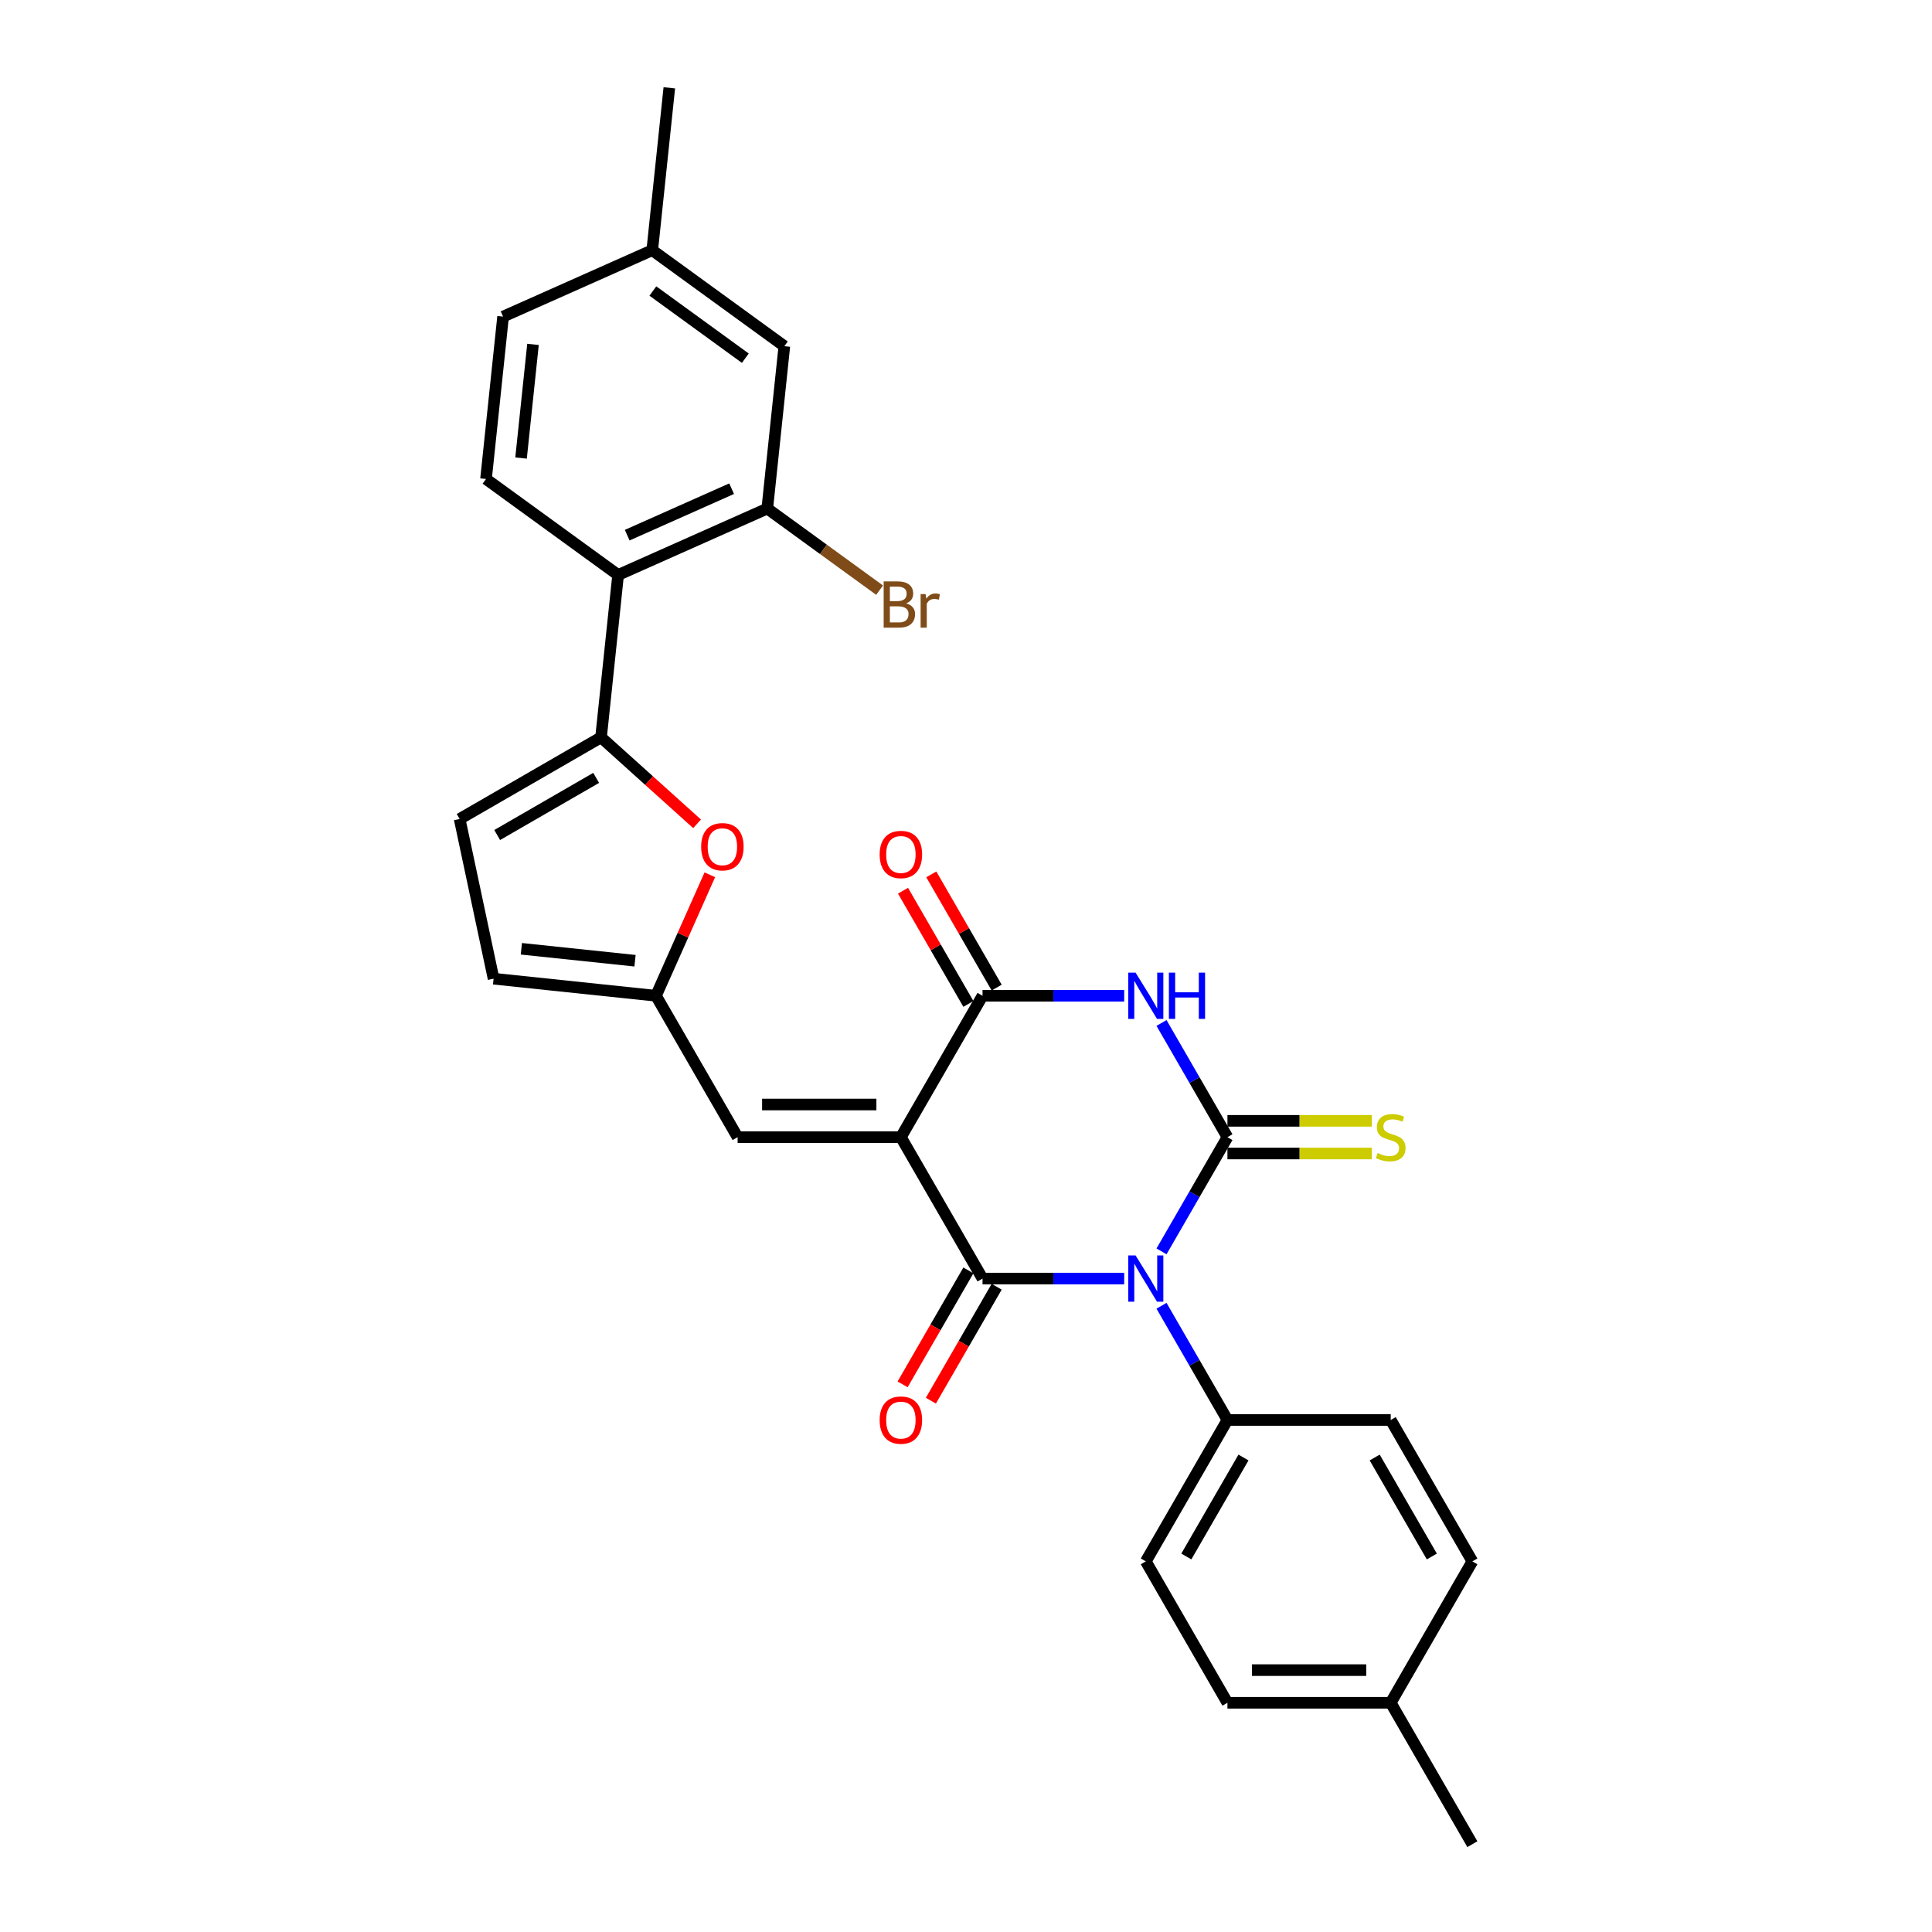<?xml version='1.0' encoding='iso-8859-1'?>
<svg version='1.1' baseProfile='full'
              xmlns='http://www.w3.org/2000/svg'
                      xmlns:rdkit='http://www.rdkit.org/xml'
                      xmlns:xlink='http://www.w3.org/1999/xlink'
                  xml:space='preserve'
width='1000px' height='1000px' viewBox='0 0 1000 1000'>
<!-- END OF HEADER -->
<rect style='opacity:1.0;fill:#FFFFFF;stroke:none' width='1000' height='1000' x='0' y='0'> </rect>
<path class='bond-0' d='M 601.195,647.707 L 618.259,618.152' style='fill:none;fill-rule:evenodd;stroke:#0000FF;stroke-width:6px;stroke-linecap:butt;stroke-linejoin:miter;stroke-opacity:1' />
<path class='bond-0' d='M 618.259,618.152 L 635.322,588.597' style='fill:none;fill-rule:evenodd;stroke:#000000;stroke-width:6px;stroke-linecap:butt;stroke-linejoin:miter;stroke-opacity:1' />
<path class='bond-2' d='M 581.877,661.787 L 545.215,661.787' style='fill:none;fill-rule:evenodd;stroke:#0000FF;stroke-width:6px;stroke-linecap:butt;stroke-linejoin:miter;stroke-opacity:1' />
<path class='bond-2' d='M 545.215,661.787 L 508.554,661.787' style='fill:none;fill-rule:evenodd;stroke:#000000;stroke-width:6px;stroke-linecap:butt;stroke-linejoin:miter;stroke-opacity:1' />
<path class='bond-12' d='M 601.195,675.866 L 618.259,705.421' style='fill:none;fill-rule:evenodd;stroke:#0000FF;stroke-width:6px;stroke-linecap:butt;stroke-linejoin:miter;stroke-opacity:1' />
<path class='bond-12' d='M 618.259,705.421 L 635.322,734.976' style='fill:none;fill-rule:evenodd;stroke:#000000;stroke-width:6px;stroke-linecap:butt;stroke-linejoin:miter;stroke-opacity:1' />
<path class='bond-3' d='M 635.322,588.597 L 618.259,559.042' style='fill:none;fill-rule:evenodd;stroke:#000000;stroke-width:6px;stroke-linecap:butt;stroke-linejoin:miter;stroke-opacity:1' />
<path class='bond-3' d='M 618.259,559.042 L 601.195,529.487' style='fill:none;fill-rule:evenodd;stroke:#0000FF;stroke-width:6px;stroke-linecap:butt;stroke-linejoin:miter;stroke-opacity:1' />
<path class='bond-13' d='M 635.322,597.048 L 672.685,597.048' style='fill:none;fill-rule:evenodd;stroke:#000000;stroke-width:6px;stroke-linecap:butt;stroke-linejoin:miter;stroke-opacity:1' />
<path class='bond-13' d='M 672.685,597.048 L 710.048,597.048' style='fill:none;fill-rule:evenodd;stroke:#CCCC00;stroke-width:6px;stroke-linecap:butt;stroke-linejoin:miter;stroke-opacity:1' />
<path class='bond-13' d='M 635.322,580.146 L 672.685,580.146' style='fill:none;fill-rule:evenodd;stroke:#000000;stroke-width:6px;stroke-linecap:butt;stroke-linejoin:miter;stroke-opacity:1' />
<path class='bond-13' d='M 672.685,580.146 L 710.048,580.146' style='fill:none;fill-rule:evenodd;stroke:#CCCC00;stroke-width:6px;stroke-linecap:butt;stroke-linejoin:miter;stroke-opacity:1' />
<path class='bond-1' d='M 466.298,588.597 L 508.554,661.787' style='fill:none;fill-rule:evenodd;stroke:#000000;stroke-width:6px;stroke-linecap:butt;stroke-linejoin:miter;stroke-opacity:1' />
<path class='bond-4' d='M 466.298,588.597 L 508.554,515.407' style='fill:none;fill-rule:evenodd;stroke:#000000;stroke-width:6px;stroke-linecap:butt;stroke-linejoin:miter;stroke-opacity:1' />
<path class='bond-6' d='M 466.298,588.597 L 381.786,588.597' style='fill:none;fill-rule:evenodd;stroke:#000000;stroke-width:6px;stroke-linecap:butt;stroke-linejoin:miter;stroke-opacity:1' />
<path class='bond-6' d='M 453.621,571.694 L 394.463,571.694' style='fill:none;fill-rule:evenodd;stroke:#000000;stroke-width:6px;stroke-linecap:butt;stroke-linejoin:miter;stroke-opacity:1' />
<path class='bond-15' d='M 501.235,657.561 L 484.211,687.048' style='fill:none;fill-rule:evenodd;stroke:#000000;stroke-width:6px;stroke-linecap:butt;stroke-linejoin:miter;stroke-opacity:1' />
<path class='bond-15' d='M 484.211,687.048 L 467.186,716.536' style='fill:none;fill-rule:evenodd;stroke:#FF0000;stroke-width:6px;stroke-linecap:butt;stroke-linejoin:miter;stroke-opacity:1' />
<path class='bond-15' d='M 515.873,666.012 L 498.848,695.5' style='fill:none;fill-rule:evenodd;stroke:#000000;stroke-width:6px;stroke-linecap:butt;stroke-linejoin:miter;stroke-opacity:1' />
<path class='bond-15' d='M 498.848,695.5 L 481.824,724.987' style='fill:none;fill-rule:evenodd;stroke:#FF0000;stroke-width:6px;stroke-linecap:butt;stroke-linejoin:miter;stroke-opacity:1' />
<path class='bond-29' d='M 581.877,515.407 L 545.215,515.407' style='fill:none;fill-rule:evenodd;stroke:#0000FF;stroke-width:6px;stroke-linecap:butt;stroke-linejoin:miter;stroke-opacity:1' />
<path class='bond-29' d='M 545.215,515.407 L 508.554,515.407' style='fill:none;fill-rule:evenodd;stroke:#000000;stroke-width:6px;stroke-linecap:butt;stroke-linejoin:miter;stroke-opacity:1' />
<path class='bond-17' d='M 515.873,511.181 L 498.956,481.88' style='fill:none;fill-rule:evenodd;stroke:#000000;stroke-width:6px;stroke-linecap:butt;stroke-linejoin:miter;stroke-opacity:1' />
<path class='bond-17' d='M 498.956,481.88 L 482.039,452.579' style='fill:none;fill-rule:evenodd;stroke:#FF0000;stroke-width:6px;stroke-linecap:butt;stroke-linejoin:miter;stroke-opacity:1' />
<path class='bond-17' d='M 501.235,519.633 L 484.318,490.331' style='fill:none;fill-rule:evenodd;stroke:#000000;stroke-width:6px;stroke-linecap:butt;stroke-linejoin:miter;stroke-opacity:1' />
<path class='bond-17' d='M 484.318,490.331 L 467.401,461.03' style='fill:none;fill-rule:evenodd;stroke:#FF0000;stroke-width:6px;stroke-linecap:butt;stroke-linejoin:miter;stroke-opacity:1' />
<path class='bond-5' d='M 311.099,381.652 L 335.952,404.029' style='fill:none;fill-rule:evenodd;stroke:#000000;stroke-width:6px;stroke-linecap:butt;stroke-linejoin:miter;stroke-opacity:1' />
<path class='bond-5' d='M 335.952,404.029 L 360.804,426.407' style='fill:none;fill-rule:evenodd;stroke:#FF0000;stroke-width:6px;stroke-linecap:butt;stroke-linejoin:miter;stroke-opacity:1' />
<path class='bond-7' d='M 311.099,381.652 L 319.933,297.602' style='fill:none;fill-rule:evenodd;stroke:#000000;stroke-width:6px;stroke-linecap:butt;stroke-linejoin:miter;stroke-opacity:1' />
<path class='bond-31' d='M 311.099,381.652 L 237.909,423.908' style='fill:none;fill-rule:evenodd;stroke:#000000;stroke-width:6px;stroke-linecap:butt;stroke-linejoin:miter;stroke-opacity:1' />
<path class='bond-31' d='M 308.572,402.628 L 257.339,432.207' style='fill:none;fill-rule:evenodd;stroke:#000000;stroke-width:6px;stroke-linecap:butt;stroke-linejoin:miter;stroke-opacity:1' />
<path class='bond-9' d='M 381.786,588.597 L 339.53,515.407' style='fill:none;fill-rule:evenodd;stroke:#000000;stroke-width:6px;stroke-linecap:butt;stroke-linejoin:miter;stroke-opacity:1' />
<path class='bond-11' d='M 319.933,297.602 L 397.139,263.228' style='fill:none;fill-rule:evenodd;stroke:#000000;stroke-width:6px;stroke-linecap:butt;stroke-linejoin:miter;stroke-opacity:1' />
<path class='bond-11' d='M 324.639,277.005 L 378.683,252.943' style='fill:none;fill-rule:evenodd;stroke:#000000;stroke-width:6px;stroke-linecap:butt;stroke-linejoin:miter;stroke-opacity:1' />
<path class='bond-16' d='M 319.933,297.602 L 251.561,247.927' style='fill:none;fill-rule:evenodd;stroke:#000000;stroke-width:6px;stroke-linecap:butt;stroke-linejoin:miter;stroke-opacity:1' />
<path class='bond-8' d='M 367.409,452.788 L 353.469,484.098' style='fill:none;fill-rule:evenodd;stroke:#FF0000;stroke-width:6px;stroke-linecap:butt;stroke-linejoin:miter;stroke-opacity:1' />
<path class='bond-8' d='M 353.469,484.098 L 339.53,515.407' style='fill:none;fill-rule:evenodd;stroke:#000000;stroke-width:6px;stroke-linecap:butt;stroke-linejoin:miter;stroke-opacity:1' />
<path class='bond-14' d='M 339.53,515.407 L 255.48,506.573' style='fill:none;fill-rule:evenodd;stroke:#000000;stroke-width:6px;stroke-linecap:butt;stroke-linejoin:miter;stroke-opacity:1' />
<path class='bond-14' d='M 328.689,497.272 L 269.855,491.088' style='fill:none;fill-rule:evenodd;stroke:#000000;stroke-width:6px;stroke-linecap:butt;stroke-linejoin:miter;stroke-opacity:1' />
<path class='bond-10' d='M 237.909,423.908 L 255.48,506.573' style='fill:none;fill-rule:evenodd;stroke:#000000;stroke-width:6px;stroke-linecap:butt;stroke-linejoin:miter;stroke-opacity:1' />
<path class='bond-18' d='M 397.139,263.228 L 405.973,179.179' style='fill:none;fill-rule:evenodd;stroke:#000000;stroke-width:6px;stroke-linecap:butt;stroke-linejoin:miter;stroke-opacity:1' />
<path class='bond-21' d='M 397.139,263.228 L 426.203,284.345' style='fill:none;fill-rule:evenodd;stroke:#000000;stroke-width:6px;stroke-linecap:butt;stroke-linejoin:miter;stroke-opacity:1' />
<path class='bond-21' d='M 426.203,284.345 L 455.268,305.461' style='fill:none;fill-rule:evenodd;stroke:#7F4C19;stroke-width:6px;stroke-linecap:butt;stroke-linejoin:miter;stroke-opacity:1' />
<path class='bond-19' d='M 635.322,734.976 L 593.066,808.166' style='fill:none;fill-rule:evenodd;stroke:#000000;stroke-width:6px;stroke-linecap:butt;stroke-linejoin:miter;stroke-opacity:1' />
<path class='bond-19' d='M 643.622,754.406 L 614.043,805.639' style='fill:none;fill-rule:evenodd;stroke:#000000;stroke-width:6px;stroke-linecap:butt;stroke-linejoin:miter;stroke-opacity:1' />
<path class='bond-20' d='M 635.322,734.976 L 719.835,734.976' style='fill:none;fill-rule:evenodd;stroke:#000000;stroke-width:6px;stroke-linecap:butt;stroke-linejoin:miter;stroke-opacity:1' />
<path class='bond-22' d='M 251.561,247.927 L 260.395,163.878' style='fill:none;fill-rule:evenodd;stroke:#000000;stroke-width:6px;stroke-linecap:butt;stroke-linejoin:miter;stroke-opacity:1' />
<path class='bond-22' d='M 269.696,237.087 L 275.88,178.252' style='fill:none;fill-rule:evenodd;stroke:#000000;stroke-width:6px;stroke-linecap:butt;stroke-linejoin:miter;stroke-opacity:1' />
<path class='bond-32' d='M 405.973,179.179 L 337.601,129.504' style='fill:none;fill-rule:evenodd;stroke:#000000;stroke-width:6px;stroke-linecap:butt;stroke-linejoin:miter;stroke-opacity:1' />
<path class='bond-32' d='M 385.782,185.402 L 337.922,150.629' style='fill:none;fill-rule:evenodd;stroke:#000000;stroke-width:6px;stroke-linecap:butt;stroke-linejoin:miter;stroke-opacity:1' />
<path class='bond-25' d='M 593.066,808.166 L 635.322,881.356' style='fill:none;fill-rule:evenodd;stroke:#000000;stroke-width:6px;stroke-linecap:butt;stroke-linejoin:miter;stroke-opacity:1' />
<path class='bond-24' d='M 719.835,734.976 L 762.091,808.166' style='fill:none;fill-rule:evenodd;stroke:#000000;stroke-width:6px;stroke-linecap:butt;stroke-linejoin:miter;stroke-opacity:1' />
<path class='bond-24' d='M 711.535,754.406 L 741.114,805.639' style='fill:none;fill-rule:evenodd;stroke:#000000;stroke-width:6px;stroke-linecap:butt;stroke-linejoin:miter;stroke-opacity:1' />
<path class='bond-23' d='M 260.395,163.878 L 337.601,129.504' style='fill:none;fill-rule:evenodd;stroke:#000000;stroke-width:6px;stroke-linecap:butt;stroke-linejoin:miter;stroke-opacity:1' />
<path class='bond-27' d='M 337.601,129.504 L 346.435,45.455' style='fill:none;fill-rule:evenodd;stroke:#000000;stroke-width:6px;stroke-linecap:butt;stroke-linejoin:miter;stroke-opacity:1' />
<path class='bond-26' d='M 762.091,808.166 L 719.835,881.356' style='fill:none;fill-rule:evenodd;stroke:#000000;stroke-width:6px;stroke-linecap:butt;stroke-linejoin:miter;stroke-opacity:1' />
<path class='bond-30' d='M 635.322,881.356 L 719.835,881.356' style='fill:none;fill-rule:evenodd;stroke:#000000;stroke-width:6px;stroke-linecap:butt;stroke-linejoin:miter;stroke-opacity:1' />
<path class='bond-30' d='M 647.999,864.453 L 707.158,864.453' style='fill:none;fill-rule:evenodd;stroke:#000000;stroke-width:6px;stroke-linecap:butt;stroke-linejoin:miter;stroke-opacity:1' />
<path class='bond-28' d='M 719.835,881.356 L 762.091,954.545' style='fill:none;fill-rule:evenodd;stroke:#000000;stroke-width:6px;stroke-linecap:butt;stroke-linejoin:miter;stroke-opacity:1' />
<path  class='atom-0' d='M 587.776 649.82
L 595.619 662.496
Q 596.396 663.747, 597.647 666.012
Q 598.898 668.277, 598.965 668.412
L 598.965 649.82
L 602.143 649.82
L 602.143 673.753
L 598.864 673.753
L 590.446 659.893
Q 589.466 658.271, 588.418 656.412
Q 587.404 654.552, 587.1 653.978
L 587.1 673.753
L 583.99 673.753
L 583.99 649.82
L 587.776 649.82
' fill='#0000FF'/>
<path  class='atom-4' d='M 587.776 503.44
L 595.619 516.117
Q 596.396 517.368, 597.647 519.633
Q 598.898 521.898, 598.965 522.033
L 598.965 503.44
L 602.143 503.44
L 602.143 527.374
L 598.864 527.374
L 590.446 513.514
Q 589.466 511.891, 588.418 510.032
Q 587.404 508.173, 587.1 507.598
L 587.1 527.374
L 583.99 527.374
L 583.99 503.44
L 587.776 503.44
' fill='#0000FF'/>
<path  class='atom-4' d='M 605.016 503.44
L 608.262 503.44
L 608.262 513.615
L 620.499 513.615
L 620.499 503.44
L 623.744 503.44
L 623.744 527.374
L 620.499 527.374
L 620.499 516.32
L 608.262 516.32
L 608.262 527.374
L 605.016 527.374
L 605.016 503.44
' fill='#0000FF'/>
<path  class='atom-9' d='M 362.917 438.269
Q 362.917 432.522, 365.757 429.311
Q 368.596 426.099, 373.904 426.099
Q 379.211 426.099, 382.051 429.311
Q 384.89 432.522, 384.89 438.269
Q 384.89 444.083, 382.017 447.396
Q 379.144 450.675, 373.904 450.675
Q 368.63 450.675, 365.757 447.396
Q 362.917 444.117, 362.917 438.269
M 373.904 447.971
Q 377.555 447.971, 379.515 445.537
Q 381.51 443.069, 381.51 438.269
Q 381.51 433.57, 379.515 431.204
Q 377.555 428.804, 373.904 428.804
Q 370.253 428.804, 368.258 431.17
Q 366.298 433.536, 366.298 438.269
Q 366.298 443.103, 368.258 445.537
Q 370.253 447.971, 373.904 447.971
' fill='#FF0000'/>
<path  class='atom-14' d='M 713.074 596.811
Q 713.344 596.913, 714.46 597.386
Q 715.575 597.859, 716.792 598.164
Q 718.043 598.434, 719.26 598.434
Q 721.525 598.434, 722.843 597.352
Q 724.162 596.237, 724.162 594.31
Q 724.162 592.991, 723.486 592.18
Q 722.843 591.369, 721.829 590.929
Q 720.815 590.49, 719.125 589.983
Q 716.995 589.34, 715.71 588.732
Q 714.46 588.124, 713.547 586.839
Q 712.668 585.554, 712.668 583.391
Q 712.668 580.382, 714.696 578.523
Q 716.758 576.664, 720.815 576.664
Q 723.587 576.664, 726.731 577.982
L 725.953 580.585
Q 723.08 579.402, 720.916 579.402
Q 718.584 579.402, 717.299 580.382
Q 716.015 581.329, 716.048 582.985
Q 716.048 584.27, 716.691 585.047
Q 717.367 585.825, 718.313 586.264
Q 719.294 586.704, 720.916 587.211
Q 723.08 587.887, 724.364 588.563
Q 725.649 589.239, 726.562 590.625
Q 727.508 591.977, 727.508 594.31
Q 727.508 597.623, 725.277 599.414
Q 723.08 601.172, 719.395 601.172
Q 717.265 601.172, 715.643 600.699
Q 714.054 600.259, 712.161 599.482
L 713.074 596.811
' fill='#CCCC00'/>
<path  class='atom-16' d='M 455.311 735.044
Q 455.311 729.297, 458.151 726.086
Q 460.991 722.874, 466.298 722.874
Q 471.605 722.874, 474.445 726.086
Q 477.285 729.297, 477.285 735.044
Q 477.285 740.858, 474.411 744.171
Q 471.538 747.45, 466.298 747.45
Q 461.024 747.45, 458.151 744.171
Q 455.311 740.892, 455.311 735.044
M 466.298 744.746
Q 469.949 744.746, 471.91 742.312
Q 473.904 739.844, 473.904 735.044
Q 473.904 730.345, 471.91 727.979
Q 469.949 725.578, 466.298 725.578
Q 462.647 725.578, 460.653 727.945
Q 458.692 730.311, 458.692 735.044
Q 458.692 739.878, 460.653 742.312
Q 462.647 744.746, 466.298 744.746
' fill='#FF0000'/>
<path  class='atom-18' d='M 455.311 442.285
Q 455.311 436.538, 458.151 433.327
Q 460.991 430.115, 466.298 430.115
Q 471.605 430.115, 474.445 433.327
Q 477.285 436.538, 477.285 442.285
Q 477.285 448.099, 474.411 451.412
Q 471.538 454.691, 466.298 454.691
Q 461.024 454.691, 458.151 451.412
Q 455.311 448.133, 455.311 442.285
M 466.298 451.987
Q 469.949 451.987, 471.91 449.553
Q 473.904 447.085, 473.904 442.285
Q 473.904 437.586, 471.91 435.22
Q 469.949 432.82, 466.298 432.82
Q 462.647 432.82, 460.653 435.186
Q 458.692 437.552, 458.692 442.285
Q 458.692 447.119, 460.653 449.553
Q 462.647 451.987, 466.298 451.987
' fill='#FF0000'/>
<path  class='atom-22' d='M 469.009 312.295
Q 471.308 312.937, 472.457 314.357
Q 473.641 315.743, 473.641 317.805
Q 473.641 321.118, 471.511 323.011
Q 469.415 324.87, 465.426 324.87
L 457.38 324.87
L 457.38 300.936
L 464.446 300.936
Q 468.536 300.936, 470.598 302.593
Q 472.66 304.249, 472.66 307.292
Q 472.66 310.909, 469.009 312.295
M 460.592 303.641
L 460.592 311.145
L 464.446 311.145
Q 466.812 311.145, 468.029 310.199
Q 469.28 309.218, 469.28 307.292
Q 469.28 303.641, 464.446 303.641
L 460.592 303.641
M 465.426 322.166
Q 467.759 322.166, 469.009 321.05
Q 470.26 319.935, 470.26 317.805
Q 470.26 315.844, 468.874 314.864
Q 467.522 313.85, 464.919 313.85
L 460.592 313.85
L 460.592 322.166
L 465.426 322.166
' fill='#7F4C19'/>
<path  class='atom-22' d='M 479.083 307.494
L 479.455 309.895
Q 481.281 307.19, 484.255 307.19
Q 485.202 307.19, 486.486 307.528
L 485.979 310.368
Q 484.526 310.03, 483.714 310.03
Q 482.295 310.03, 481.348 310.604
Q 480.435 311.145, 479.692 312.464
L 479.692 324.87
L 476.514 324.87
L 476.514 307.494
L 479.083 307.494
' fill='#7F4C19'/>
</svg>
